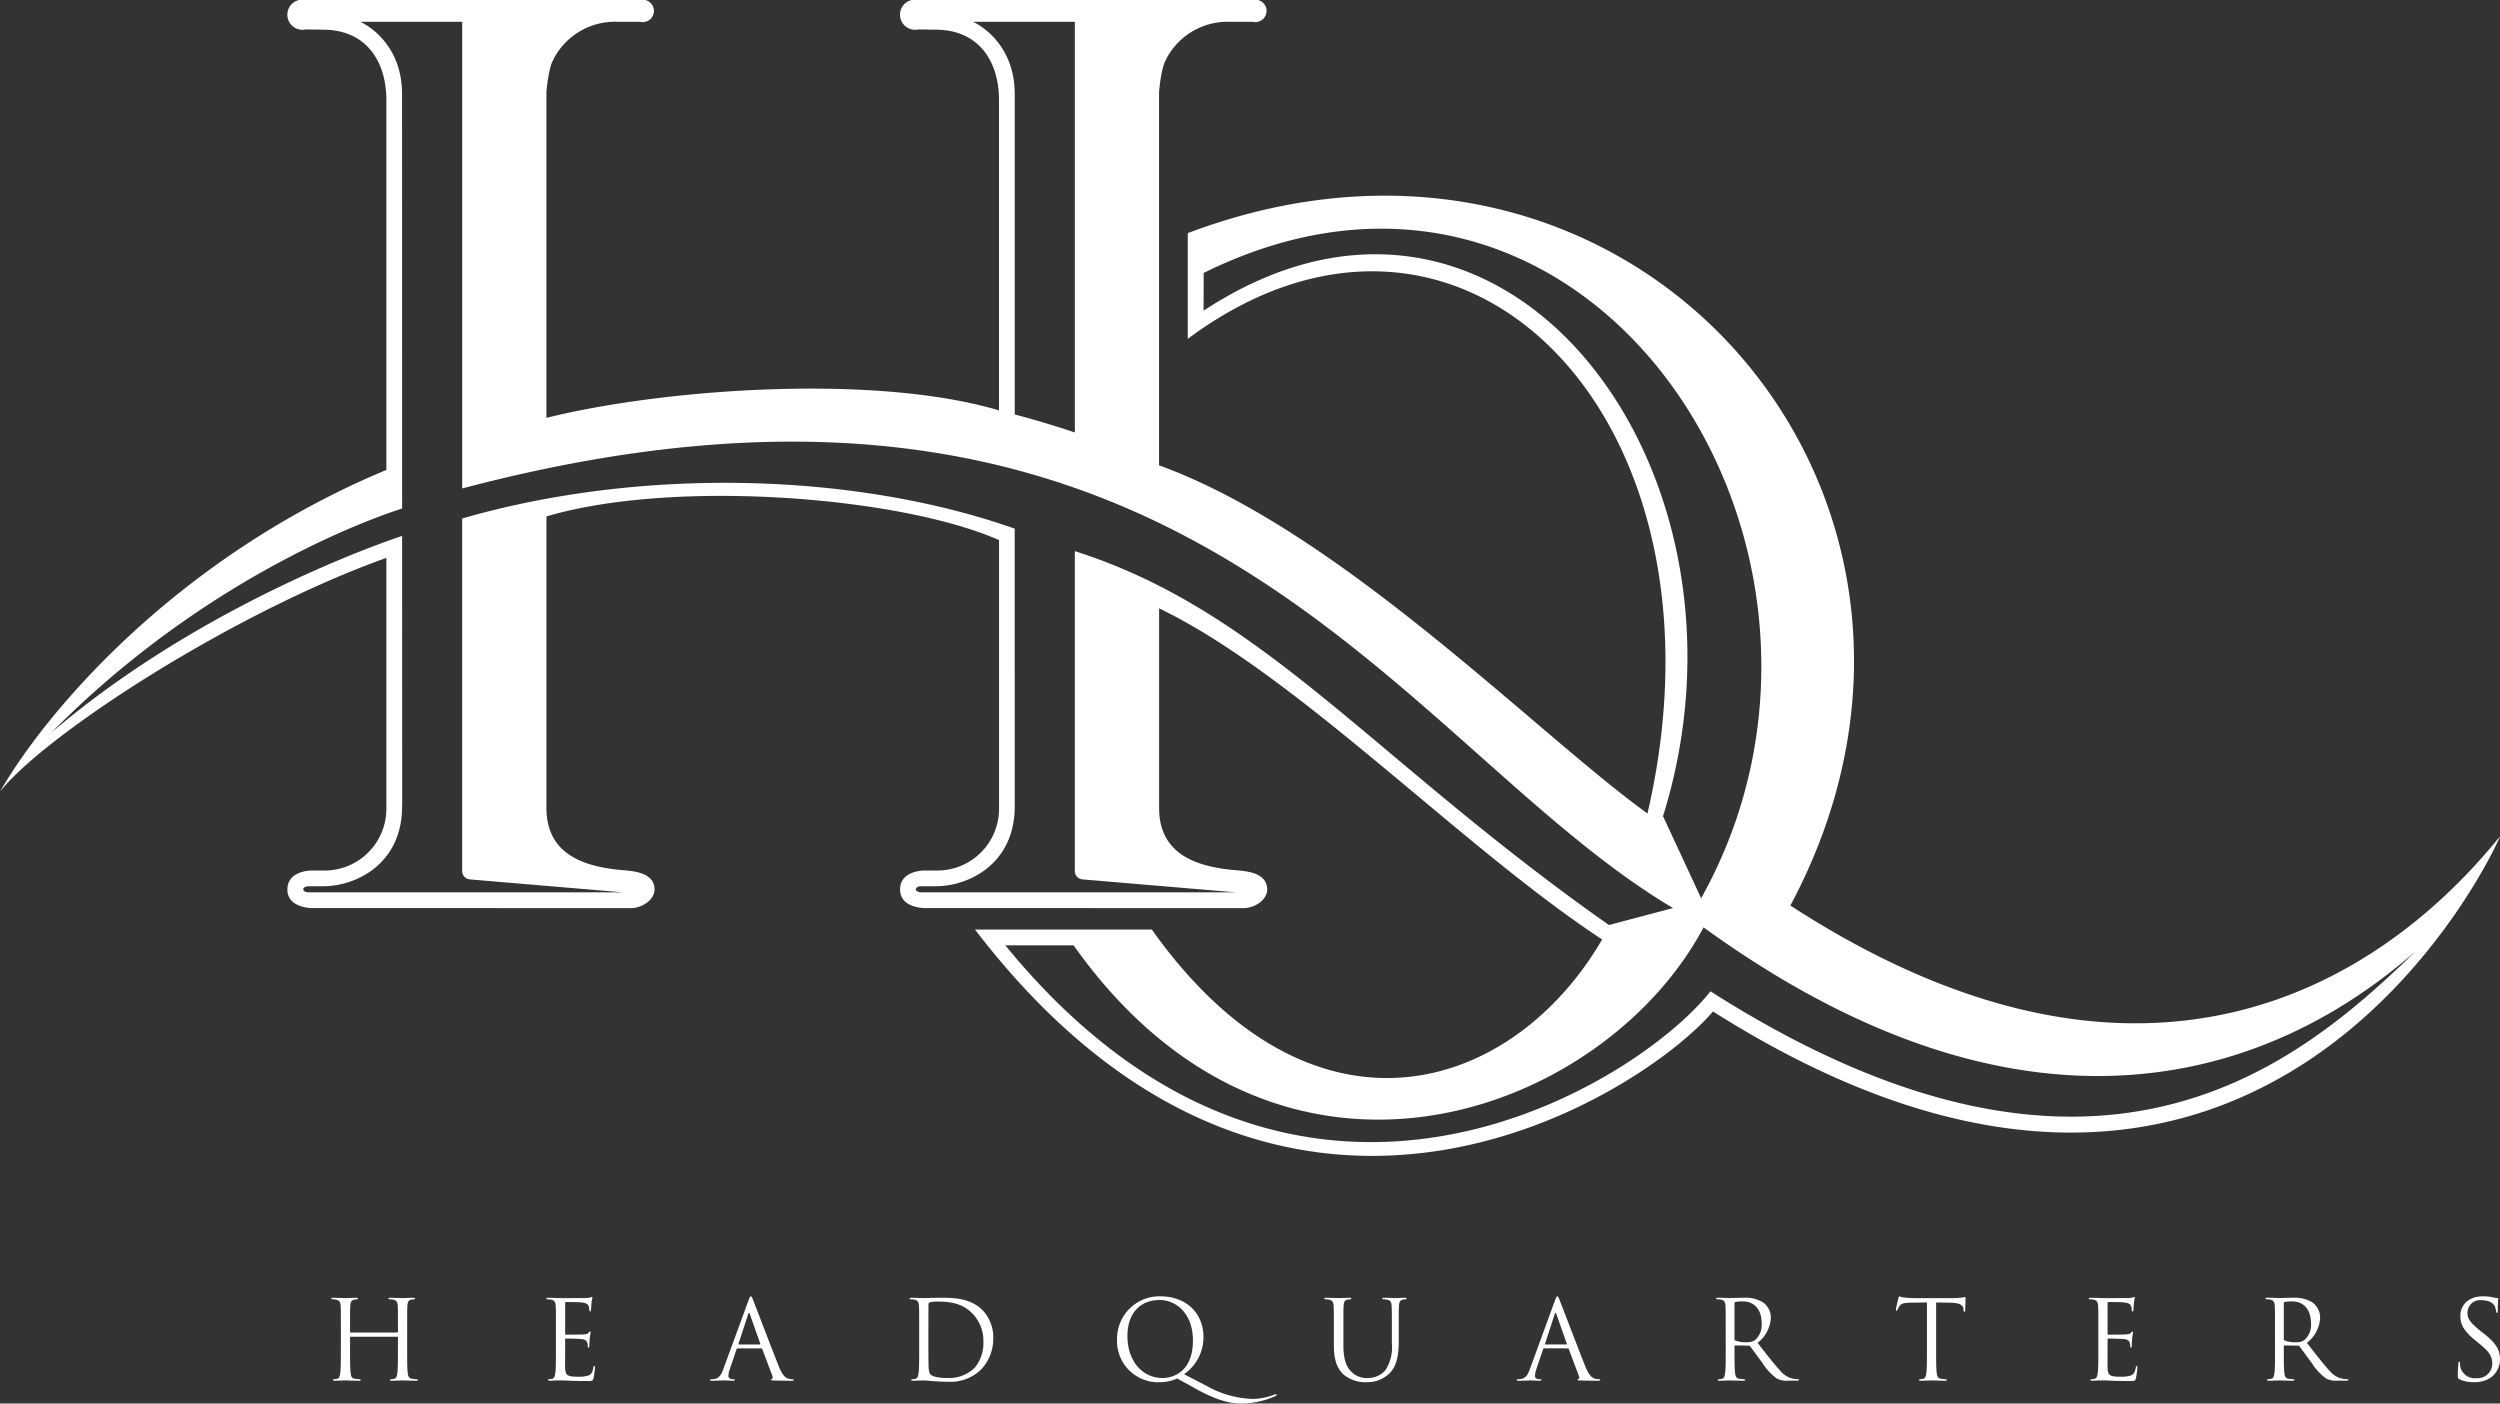 <svg xmlns="http://www.w3.org/2000/svg" width="385.958" height="216.679" viewBox="0 0 385.958 216.679">
  <rect x="0" y="0" width="385.958" height="216.679" fill="#333333" stroke="none"/>
  <g id="Group_38" data-name="Group 38" transform="translate(-92.934 -375.634)">
    <path id="Path_1" data-name="Path 1" d="M125.7,465.995c0,1.625,0,2.966.085,3.678.051.491.153.865.661.931.238.034.61.068.763.07.1,0,.136.049.136.1,0,.08-.085.131-.272.131-.931,0-2-.046-2.082-.046s-1.154.046-1.662.046c-.187,0-.272-.034-.272-.131,0-.051.034-.1.136-.1a2.438,2.438,0,0,0,.508-.07c.34-.066.425-.44.491-.931.085-.712.085-2.053.085-3.678v-1.781a.1.1,0,0,0-.1-.1h-7.191a.09.09,0,0,0-.1.1v1.781c0,1.625,0,2.966.085,3.678.051.491.153.865.661.931.238.034.612.068.763.07.1,0,.136.049.136.1,0,.08-.083.131-.27.131-.933,0-2-.046-2.087-.046s-1.152.046-1.659.046c-.187,0-.272-.034-.272-.131,0-.051.034-.1.136-.1a2.416,2.416,0,0,0,.508-.07c.34-.066.425-.44.493-.931.085-.712.085-2.053.085-3.678v-2.983c0-2.643,0-3.117-.036-3.659-.034-.578-.168-.848-.726-.967a3.176,3.176,0,0,0-.578-.051c-.066,0-.134-.032-.134-.1,0-.1.083-.131.27-.131.763,0,1.829.046,1.914.046s1.154-.046,1.662-.046c.187,0,.272.034.272.131,0,.068-.068.1-.136.1a2.523,2.523,0,0,0-.425.051c-.457.085-.593.372-.627.967-.034.542-.034,1.016-.034,3.659v.355a.09.09,0,0,0,.1.1h7.191c.051,0,.1-.017.1-.1v-.355c0-2.643,0-3.117-.034-3.659-.032-.578-.168-.848-.729-.967a3.131,3.131,0,0,0-.576-.051c-.068,0-.136-.032-.136-.1,0-.1.085-.131.272-.131.763,0,1.832.046,1.917.046s1.152-.046,1.659-.046c.187,0,.272.034.272.131,0,.068-.07.1-.136.1a2.524,2.524,0,0,0-.425.051c-.457.085-.593.372-.627.967-.034.542-.034,1.016-.034,3.659Z" transform="translate(30.092 117.888)" fill="#fff"/>
    <path id="Path_2" data-name="Path 2" d="M129.126,463.108c0-2.651,0-3.127-.034-3.671-.034-.578-.168-.85-.729-.969a3.123,3.123,0,0,0-.573-.051c-.07,0-.136-.034-.136-.1,0-.1.085-.134.27-.134.763,0,1.829.051,1.914.051.119,0,3.5,0,3.885-.012a4.155,4.155,0,0,0,.726-.088c.085-.015.153-.085.236-.085.051,0,.068.07.068.153,0,.119-.083.323-.134.8-.017.17-.051.916-.085,1.108-.017.085-.051.187-.117.187-.1,0-.136-.085-.136-.219a1.828,1.828,0,0,0-.1-.615c-.119-.272-.289-.476-1.2-.578-.289-.034-2.138-.051-2.325-.051-.068,0-.1.051-.1.17v4.7c0,.119.017.17.1.17.221,0,2.31,0,2.7-.034s.644-.068.794-.238c.114-.136.182-.221.25-.221.049,0,.083.032.083.134s-.083.391-.134.94c-.034.343-.068.977-.068,1.1,0,.136,0,.326-.114.326-.083,0-.117-.068-.117-.153a1.765,1.765,0,0,0-.068-.566c-.068-.24-.221-.532-.884-.6-.457-.051-2.14-.085-2.429-.085a.107.107,0,0,0-.119.119v1.5c0,.576-.017,2.531,0,2.886.051,1.164.306,1.385,1.973,1.385a4.848,4.848,0,0,0,1.628-.187c.435-.185.637-.522.753-1.215.034-.185.068-.253.153-.253s.1.136.1.253a16.147,16.147,0,0,1-.219,1.635c-.119.435-.253.435-.9.435-2.566,0-3.7-.1-4.2-.1-.034,0-.321.017-.678.012-.338.017-.726.034-.982.034-.187,0-.272-.034-.272-.126,0-.051.034-.1.136-.1a2.416,2.416,0,0,0,.508-.07c.34-.066.423-.437.491-.928.085-.709.085-2.043.085-3.664Z" transform="translate(49.631 117.807)" fill="#fff"/>
    <path id="Path_3" data-name="Path 3" d="M142.5,465.446c-.051,0-.085-.034-.051-.119l1.492-4.572c.083-.255.168-.255.253,0l1.611,4.572c.017.068.017.119-.068.119Zm-2.374,3.737c-.3.848-.644,1.492-1.424,1.594-.134.017-.372.034-.491.034-.083,0-.153.031-.153.1,0,.1.1.131.323.131.8,0,1.727-.046,1.914-.046s.916.046,1.322.046c.153,0,.255-.034.255-.131,0-.068-.051-.1-.17-.1h-.17c-.287,0-.644-.153-.644-.491a3.565,3.565,0,0,1,.238-1.137l1.016-3a.179.179,0,0,1,.17-.136h3.644a.15.15,0,0,1,.151.1l1.577,4.174c.1.27,0,.423-.1.457-.068.017-.119.051-.119.117,0,.1.187.1.508.114,1.171.034,2.408.034,2.66.034.187,0,.34-.034.34-.131s-.068-.1-.17-.1a2.18,2.18,0,0,1-.678-.1c-.355-.1-.848-.374-1.458-1.883-1.033-2.578-3.693-9.56-3.948-10.2-.2-.527-.27-.612-.372-.612s-.17.1-.374.663Z" transform="translate(64.502 117.752)" fill="#fff"/>
    <path id="Path_4" data-name="Path 4" d="M153.635,462.743c0-1.3,0-3.027.017-3.6a.308.308,0,0,1,.2-.34,4.5,4.5,0,0,1,1.1-.119c2.019,0,3.953.238,5.546,1.914a6.063,6.063,0,0,1,1.628,4.271,5.931,5.931,0,0,1-1.356,4.05,5.7,5.7,0,0,1-4.038,1.574c-2,0-2.663-.355-2.881-.678a3.693,3.693,0,0,1-.187-1.288c-.017-.321-.034-1.88-.034-3.676ZM152.212,466c0,1.625,0,2.964-.085,3.676-.068.491-.153.865-.491.931a2.437,2.437,0,0,1-.508.07c-.1,0-.136.049-.136.1,0,.1.085.131.272.131.508,0,1.574-.051,1.659-.051.17.007,2.306.211,3.766.211a6.734,6.734,0,0,0,5.136-1.948,6.936,6.936,0,0,0,1.827-4.781,6.065,6.065,0,0,0-1.64-4.305c-2.016-2.08-5.121-1.927-6.8-1.927-1.018,0-2.084.046-2.289.046-.085,0-1.152-.046-1.914-.046-.187,0-.272.034-.272.131,0,.068.068.1.136.1a3.13,3.13,0,0,1,.576.051c.559.119.695.389.729.967.034.542.034,1.016.034,3.661Z" transform="translate(82.628 117.887)" fill="#fff"/>
    <path id="Path_5" data-name="Path 5" d="M165.525,464.148c0-3.7,2.121-5.563,4.954-5.563,2.68,0,5.155,2.182,5.155,6.241,0,4.92-3.153,5.8-4.682,5.8C167.9,470.625,165.525,468.089,165.525,464.148Zm10.534,8.129c2.748,1.521,4.934,2.284,6.985,2.284a12.892,12.892,0,0,0,5.372-1.173c.1-.051.134-.1.134-.17a.1.1,0,0,0-.1-.1.923.923,0,0,0-.238.066,9.439,9.439,0,0,1-3.336.668,15.342,15.342,0,0,1-7.133-2.016l-3.479-1.8a6.956,6.956,0,0,0,3-5.682c0-3.924-2.85-6.343-6.666-6.343a6.555,6.555,0,0,0-6.681,6.613,6.36,6.36,0,0,0,6.63,6.647,6.611,6.611,0,0,0,2.663-.576Z" transform="translate(101.468 117.752)" fill="#fff"/>
    <path id="Path_6" data-name="Path 6" d="M178.563,463.009c0-2.643,0-3.117-.034-3.659-.034-.576-.17-.845-.729-.964a3.149,3.149,0,0,0-.576-.051c-.068,0-.136-.032-.136-.1,0-.1.085-.131.272-.131.763,0,1.8.046,1.948.046s1.169-.046,1.679-.046c.185,0,.272.034.272.131,0,.068-.068.1-.138.1a2.5,2.5,0,0,0-.423.051c-.459.068-.593.372-.629.964-.032.542-.032,1.016-.032,3.659v2.369c0,2.437.542,3.486,1.271,4.181a3.324,3.324,0,0,0,2.563.93,3.565,3.565,0,0,0,2.663-1.219,6.563,6.563,0,0,0,.984-4.147v-2.114c0-2.643,0-3.117-.034-3.659-.034-.576-.17-.845-.729-.964a3.177,3.177,0,0,0-.578-.051c-.068,0-.136-.032-.136-.1,0-.1.085-.131.272-.131.765,0,1.691.046,1.8.046s.909-.046,1.416-.046c.187,0,.272.034.272.131,0,.068-.068.1-.136.1a1.472,1.472,0,0,0-.423.051c-.457.085-.593.372-.627.964-.034.542-.034,1.016-.034,3.659v1.81c0,1.829-.2,3.86-1.552,5.063a4.968,4.968,0,0,1-3.494,1.251,5.21,5.21,0,0,1-3.494-1.2c-.831-.794-1.475-1.98-1.475-4.451Z" transform="translate(120.295 117.888)" fill="#fff"/>
    <path id="Path_7" data-name="Path 7" d="M193.75,465.446c-.051,0-.085-.034-.051-.119l1.489-4.572q.128-.383.255,0l1.608,4.572c.019.068.019.119-.068.119Zm-2.374,3.737c-.3.848-.644,1.492-1.421,1.594-.136.017-.374.034-.493.034-.085,0-.151.031-.151.1,0,.1.1.131.321.131.8,0,1.73-.046,1.914-.046s.916.046,1.322.046c.153,0,.255-.034.255-.131,0-.068-.051-.1-.172-.1h-.168c-.287,0-.641-.153-.641-.491a3.553,3.553,0,0,1,.236-1.137l1.016-3c.036-.085.085-.136.17-.136H197.2a.15.15,0,0,1,.153.1l1.574,4.174c.1.27,0,.423-.1.457-.068.017-.119.051-.119.117,0,.1.187.1.508.114,1.171.034,2.408.034,2.66.034.187,0,.34-.034.34-.131s-.068-.1-.17-.1a2.18,2.18,0,0,1-.678-.1c-.355-.1-.845-.374-1.458-1.883-1.032-2.578-3.693-9.56-3.948-10.2-.2-.527-.272-.612-.372-.612s-.17.1-.374.663Z" transform="translate(137.768 117.752)" fill="#fff"/>
    <path id="Path_8" data-name="Path 8" d="M204.818,458.952a.2.2,0,0,1,.138-.2,5.7,5.7,0,0,1,1.132-.095c1.808,0,2.925,1.268,2.925,3.384a3.091,3.091,0,0,1-1.033,2.6,2.179,2.179,0,0,1-1.268.323,4.644,4.644,0,0,1-1.776-.272.223.223,0,0,1-.119-.2ZM203.465,466c0,1.625,0,2.964-.085,3.673-.068.491-.153.865-.491.931a2.46,2.46,0,0,1-.508.07c-.1,0-.136.049-.136.1,0,.1.083.131.27.131.508,0,1.577-.046,1.594-.046.085,0,1.152.046,2.082.046.185,0,.27-.051.27-.131,0-.051-.034-.1-.136-.1-.151,0-.525-.036-.76-.07-.508-.066-.607-.44-.658-.931-.087-.709-.087-2.048-.087-3.673v-.406c0-.085.036-.136.119-.136l2.082.034a.273.273,0,0,1,.219.1c.338.44,1.132,1.574,1.844,2.5a8.805,8.805,0,0,0,2.286,2.49,3.493,3.493,0,0,0,1.812.316h1.2c.306,0,.408-.034.408-.131,0-.051-.068-.1-.153-.1a4.054,4.054,0,0,1-.661-.051,3.517,3.517,0,0,1-2.067-1.22c-.981-1.05-2.133-2.556-3.523-4.334a5.241,5.241,0,0,0,2.048-3.919,2.958,2.958,0,0,0-1.169-2.306,5.211,5.211,0,0,0-3.093-.741c-.527,0-1.81.046-2,.046-.085,0-1.154-.046-1.917-.046-.185,0-.27.034-.27.131,0,.068.068.1.136.1a3.15,3.15,0,0,1,.576.051c.561.119.695.391.729.967.034.544.034,1.018.034,3.664Z" transform="translate(155.892 117.888)" fill="#fff"/>
    <path id="Path_9" data-name="Path 9" d="M219.625,466.131c0,1.625,0,2.966.085,3.678.051.491.151.865.658.931.238.034.61.068.763.07.1,0,.134.049.134.1,0,.08-.085.131-.27.131-.93,0-2-.046-2.082-.046s-1.152.046-1.659.046c-.187,0-.272-.034-.272-.131,0-.051.036-.1.136-.1a2.393,2.393,0,0,0,.505-.07c.34-.066.425-.44.493-.931.087-.712.087-2.053.087-3.678v-7.169l-2.517.034c-1.052.017-1.46.134-1.732.542a3,3,0,0,0-.289.525c-.051.136-.1.17-.17.17-.049,0-.085-.051-.085-.153,0-.17.34-1.623.374-1.747.032-.1.1-.323.17-.323a2.822,2.822,0,0,0,.748.192c.491.051,1.137.085,1.341.085H222.4a11.4,11.4,0,0,0,1.2-.075,4.09,4.09,0,0,1,.476-.085c.087,0,.087.1.087.2,0,.508-.051,1.676-.051,1.851,0,.153-.053.221-.121.221-.085,0-.119-.051-.136-.289l-.019-.187c-.066-.508-.454-.9-2.077-.93l-2.131-.034Z" transform="translate(172.217 117.752)" fill="#fff"/>
    <path id="Path_10" data-name="Path 10" d="M227.143,463.108c0-2.651,0-3.127-.034-3.671-.034-.578-.168-.85-.729-.969a3.149,3.149,0,0,0-.576-.051c-.066,0-.136-.034-.136-.1,0-.1.085-.134.272-.134.76,0,1.829.051,1.914.051.119,0,3.5,0,3.882-.012a4.158,4.158,0,0,0,.729-.088c.085-.015.153-.085.236-.085.051,0,.066.07.066.153,0,.119-.083.323-.134.8-.015.17-.051.916-.083,1.108-.017.085-.051.187-.117.187-.1,0-.136-.085-.136-.219a1.829,1.829,0,0,0-.1-.615c-.119-.272-.289-.476-1.205-.578-.287-.034-2.138-.051-2.323-.051-.068,0-.1.051-.1.17v4.7c0,.119.017.17.1.17.221,0,2.313,0,2.7-.034.408-.034.646-.068.8-.238.114-.136.18-.221.248-.221.051,0,.083.032.083.134s-.083.391-.134.94c-.032.343-.066.977-.066,1.1,0,.136,0,.326-.114.326-.085,0-.117-.068-.117-.153a1.764,1.764,0,0,0-.068-.566c-.068-.24-.221-.532-.884-.6-.459-.051-2.14-.085-2.429-.085a.107.107,0,0,0-.119.119v1.5c0,.576-.017,2.531,0,2.886.051,1.164.3,1.385,1.97,1.385a4.848,4.848,0,0,0,1.63-.187c.435-.185.634-.522.753-1.215.034-.185.068-.253.151-.253.1,0,.1.136.1.253a16.171,16.171,0,0,1-.219,1.635c-.119.435-.255.435-.9.435-2.565,0-3.7-.1-4.2-.1-.034,0-.323.017-.678.012-.338.017-.729.034-.984.034-.185,0-.27-.034-.27-.126,0-.051.034-.1.136-.1a2.459,2.459,0,0,0,.508-.07c.338-.066.423-.437.491-.928.085-.709.085-2.043.085-3.664Z" transform="translate(189.739 117.807)" fill="#fff"/>
    <path id="Path_11" data-name="Path 11" d="M239.724,458.952a.2.2,0,0,1,.136-.2,5.755,5.755,0,0,1,1.135-.095c1.808,0,2.925,1.268,2.925,3.384a3.084,3.084,0,0,1-1.033,2.6,2.179,2.179,0,0,1-1.268.323,4.62,4.62,0,0,1-1.773-.272.221.221,0,0,1-.121-.2ZM238.371,466c0,1.625,0,2.964-.085,3.673-.068.491-.153.865-.491.931a2.461,2.461,0,0,1-.508.07c-.1,0-.136.049-.136.1,0,.1.083.131.27.131.51,0,1.577-.046,1.594-.046.085,0,1.152.046,2.08.046.187,0,.272-.051.272-.131,0-.051-.034-.1-.136-.1-.151,0-.525-.036-.76-.07-.508-.066-.61-.44-.658-.931-.087-.709-.087-2.048-.087-3.673v-.406c0-.085.036-.136.121-.136l2.077.034a.274.274,0,0,1,.221.1c.338.44,1.135,1.574,1.844,2.5a8.8,8.8,0,0,0,2.286,2.49,3.5,3.5,0,0,0,1.812.316h1.2c.306,0,.406-.034.406-.131,0-.051-.066-.1-.151-.1a4.014,4.014,0,0,1-.658-.051,3.514,3.514,0,0,1-2.07-1.22c-.982-1.05-2.133-2.556-3.523-4.334a5.241,5.241,0,0,0,2.048-3.919,2.958,2.958,0,0,0-1.169-2.306,5.207,5.207,0,0,0-3.093-.741c-.525,0-1.81.046-2,.046-.085,0-1.152-.046-1.917-.046-.185,0-.27.034-.27.131,0,.068.068.1.136.1a3.149,3.149,0,0,1,.576.051c.559.119.695.391.729.967.034.544.034,1.018.034,3.664Z" transform="translate(205.789 117.888)" fill="#fff"/>
    <path id="Path_12" data-name="Path 12" d="M249.373,470.816c-.238-.119-.255-.185-.255-.641,0-.848.068-1.523.085-1.793.017-.187.051-.272.136-.272.1,0,.119.051.119.187a2.941,2.941,0,0,0,.051.624,2.3,2.3,0,0,0,2.5,1.727,2.265,2.265,0,0,0,2.429-2.25c0-1.169-.493-1.844-1.956-3.044l-.763-.627c-1.8-1.47-2.206-2.519-2.206-3.671,0-1.808,1.356-3.047,3.513-3.047a6.447,6.447,0,0,1,1.572.17,2.708,2.708,0,0,0,.59.085c.134,0,.168.034.168.119s-.068.644-.068,1.8c0,.27-.034.389-.119.389s-.117-.085-.134-.221a3.056,3.056,0,0,0-.219-.845c-.1-.187-.556-.9-2.114-.9a1.929,1.929,0,0,0-2.089,1.963c0,.964.476,1.538,2.072,2.84l.476.372c2,1.574,2.473,2.624,2.473,3.975a3.511,3.511,0,0,1-1.436,2.808,4.506,4.506,0,0,1-2.558.7A5.168,5.168,0,0,1,249.373,470.816Z" transform="translate(223.26 117.754)" fill="#fff"/>
    <path id="Path_13" data-name="Path 13" d="M369.339,515.435c33.512-62.787-23.986-129.9-93.034-103.811v16.324c41.921-31.177,85.245,11.742,70.974,73.275-17.038-12.252-47.3-43.536-75.408-53.752v-57.6s.306-3.979,1.147-5.129v-.075A10.687,10.687,0,0,1,282.892,379h3.472a1.726,1.726,0,1,0,0-3.367H234.723a2.329,2.329,0,1,0,0,4.543l2.636.039c6.63,0,9.805,4.81,9.805,10.884v47.892c-19.411-5.758-52.168-3.27-69.872,1.154V389.868s.306-3.979,1.147-5.129v-.075A10.687,10.687,0,0,1,188.31,379h3.472a1.726,1.726,0,1,0,0-3.367H140.141a2.329,2.329,0,1,0,0,4.543l2.638.039c6.63,0,9.805,4.81,9.805,10.884v57.085c-32.288,13.459-52.421,37.125-59.648,49.661h0c7.145-8.974,36.15-27.694,59.648-36.085v38.565a9.539,9.539,0,0,1-9.805,9.7h-1.735c-.063,0-3.744,0-3.744,2.935,0,2.862,3.744,2.862,3.744,2.862l49.291.012c1.9,0,4.278-1.615,3.5-3.753-.671-1.829-3.307-1.983-4.937-2.126-5.933-.537-11.6-2.476-11.6-9.582V455.359c19.664-5.8,54.59-3.076,69.872,3.656v41.311a9.537,9.537,0,0,1-9.805,9.7h-1.735c-.061,0-3.741,0-3.741,2.935,0,2.862,3.741,2.862,3.741,2.862l49.294.012c1.9,0,4.278-1.615,3.494-3.753-.668-1.829-3.3-1.983-4.937-2.126-5.93-.537-11.6-2.476-11.6-9.582V469.552c21.272,10.23,46.682,36.862,68.4,51.121-13.821,23.721-44.6,33.548-69.526-1.533h-27.3c47.287,61.716,102.9,25.529,113.94,12.65,85.15,53.924,121.119-25.813,121.5-27.045C469.446,516.388,432.982,556.731,369.339,515.435ZM278.747,423.6l.015-5.831c59.709-29.5,106.78,42.875,76.8,96.537l-5.887-12.667C366.334,448.268,325.109,393.126,278.747,423.6ZM243.153,379h15.719V442.4q-4.511-1.523-9.281-2.779s0-42.21,0-49.466C249.589,381.761,243.153,379,243.153,379Zm-88.139,79.376c-.236.075-30.033,9.708-54.158,30.376h0c25.667-25.964,53.32-34.307,54.158-34.615h0c0-28.325-.01-60.061-.01-63.987,0-8.389-6.436-11.149-6.436-11.149H164.29v72.041l-.058.019.058-.017h0c112.015-29.576,144.323,39.54,186.935,64.779l-9.9,2.619c-36.556-25.706-53.252-48.431-82.459-57.722v49.306a1.3,1.3,0,0,0,1.149,1.368l23.646,2H235.143c-.447,0-.811-.209-.811-.469s.364-.469.811-.469h2.213c5.189.007,12.06-3.452,12.232-11.99l0-.175V457.247c-24.851-8.751-57.8-9.509-85.3-1.567v54.347a1.3,1.3,0,0,0,1.149,1.368l23.648,2H140.561c-.447,0-.809-.209-.809-.469s.362-.469.809-.469h2.216c5.187.007,12.057-3.452,12.23-11.99.01-.391.012-.6.017-.743ZM357,528.674h0c-10.852,13.909-63.752,48.111-108.867-7.1h10.544c31.906,45.03,81.924,26.122,97.259-2.77h0c60.132,43.57,98.6,13.5,109.919,3.7C447.695,540.1,416.534,566.6,357,528.674Z" transform="translate(0 0)" fill="#fff"/>
  </g>
</svg>
